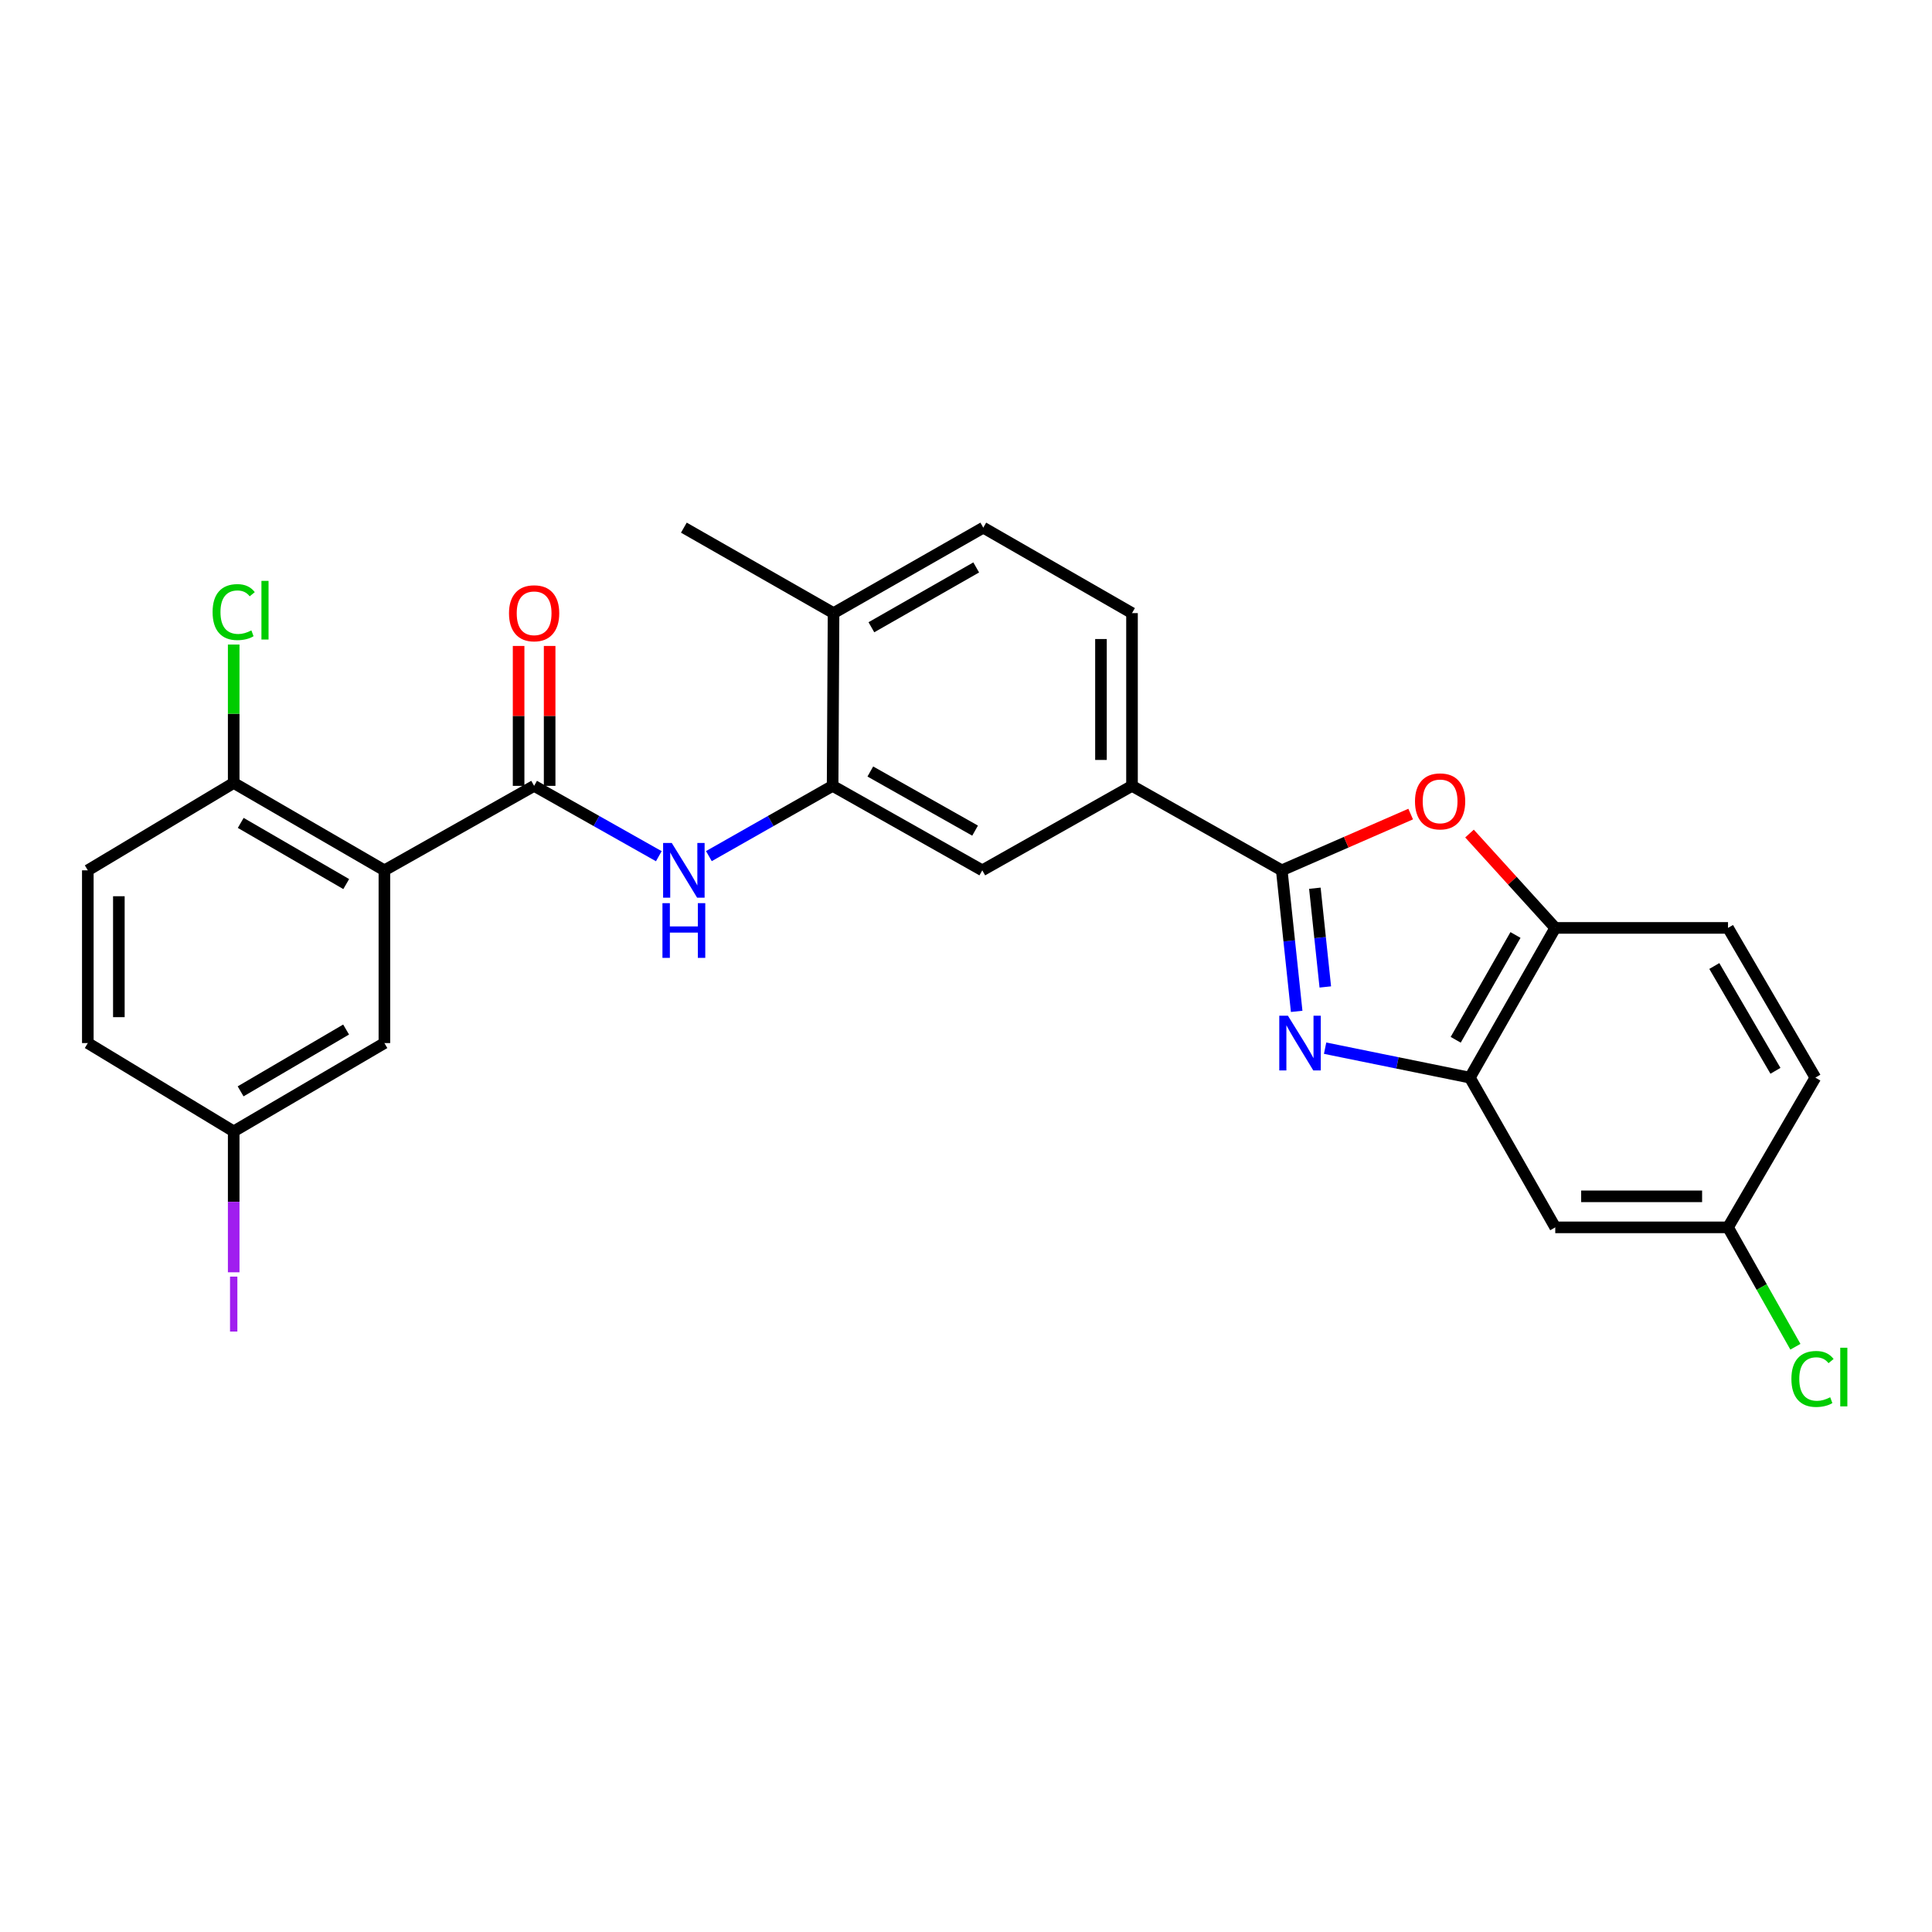 <?xml version='1.0' encoding='iso-8859-1'?>
<svg version='1.1' baseProfile='full'
              xmlns='http://www.w3.org/2000/svg'
                      xmlns:rdkit='http://www.rdkit.org/xml'
                      xmlns:xlink='http://www.w3.org/1999/xlink'
                  xml:space='preserve'
width='1000px' height='1000px' viewBox='0 0 1000 1000'>
<!-- END OF HEADER -->
<rect style='opacity:1.0;fill:#FFFFFF;stroke:none' width='1000' height='1000' x='0' y='0'> </rect>
<path class='bond-0' d='M 671.156,523.485 L 667.297,486.984' style='fill:none;fill-rule:evenodd;stroke:#0000FF;stroke-width:6px;stroke-linecap:butt;stroke-linejoin:miter;stroke-opacity:1' />
<path class='bond-0' d='M 667.297,486.984 L 663.439,450.482' style='fill:none;fill-rule:evenodd;stroke:#000000;stroke-width:6px;stroke-linecap:butt;stroke-linejoin:miter;stroke-opacity:1' />
<path class='bond-0' d='M 685.974,510.846 L 683.273,485.295' style='fill:none;fill-rule:evenodd;stroke:#0000FF;stroke-width:6px;stroke-linecap:butt;stroke-linejoin:miter;stroke-opacity:1' />
<path class='bond-0' d='M 683.273,485.295 L 680.572,459.744' style='fill:none;fill-rule:evenodd;stroke:#000000;stroke-width:6px;stroke-linecap:butt;stroke-linejoin:miter;stroke-opacity:1' />
<path class='bond-4' d='M 685.873,542.534 L 723.333,550.156' style='fill:none;fill-rule:evenodd;stroke:#0000FF;stroke-width:6px;stroke-linecap:butt;stroke-linejoin:miter;stroke-opacity:1' />
<path class='bond-4' d='M 723.333,550.156 L 760.793,557.778' style='fill:none;fill-rule:evenodd;stroke:#000000;stroke-width:6px;stroke-linecap:butt;stroke-linejoin:miter;stroke-opacity:1' />
<path class='bond-3' d='M 663.439,450.482 L 696.8,435.921' style='fill:none;fill-rule:evenodd;stroke:#000000;stroke-width:6px;stroke-linecap:butt;stroke-linejoin:miter;stroke-opacity:1' />
<path class='bond-3' d='M 696.8,435.921 L 730.162,421.361' style='fill:none;fill-rule:evenodd;stroke:#FF0000;stroke-width:6px;stroke-linecap:butt;stroke-linejoin:miter;stroke-opacity:1' />
<path class='bond-8' d='M 663.439,450.482 L 585.925,406.759' style='fill:none;fill-rule:evenodd;stroke:#000000;stroke-width:6px;stroke-linecap:butt;stroke-linejoin:miter;stroke-opacity:1' />
<path class='bond-1' d='M 198.964,450.482 L 276.46,406.759' style='fill:none;fill-rule:evenodd;stroke:#000000;stroke-width:6px;stroke-linecap:butt;stroke-linejoin:miter;stroke-opacity:1' />
<path class='bond-11' d='M 198.964,450.482 L 120.96,405.25' style='fill:none;fill-rule:evenodd;stroke:#000000;stroke-width:6px;stroke-linecap:butt;stroke-linejoin:miter;stroke-opacity:1' />
<path class='bond-11' d='M 179.205,457.595 L 124.602,425.933' style='fill:none;fill-rule:evenodd;stroke:#000000;stroke-width:6px;stroke-linecap:butt;stroke-linejoin:miter;stroke-opacity:1' />
<path class='bond-12' d='M 198.964,450.482 L 198.964,539.893' style='fill:none;fill-rule:evenodd;stroke:#000000;stroke-width:6px;stroke-linecap:butt;stroke-linejoin:miter;stroke-opacity:1' />
<path class='bond-2' d='M 276.46,406.759 L 308.73,424.963' style='fill:none;fill-rule:evenodd;stroke:#000000;stroke-width:6px;stroke-linecap:butt;stroke-linejoin:miter;stroke-opacity:1' />
<path class='bond-2' d='M 308.73,424.963 L 341,443.168' style='fill:none;fill-rule:evenodd;stroke:#0000FF;stroke-width:6px;stroke-linecap:butt;stroke-linejoin:miter;stroke-opacity:1' />
<path class='bond-13' d='M 284.493,406.759 L 284.493,370.551' style='fill:none;fill-rule:evenodd;stroke:#000000;stroke-width:6px;stroke-linecap:butt;stroke-linejoin:miter;stroke-opacity:1' />
<path class='bond-13' d='M 284.493,370.551 L 284.493,334.343' style='fill:none;fill-rule:evenodd;stroke:#FF0000;stroke-width:6px;stroke-linecap:butt;stroke-linejoin:miter;stroke-opacity:1' />
<path class='bond-13' d='M 268.428,406.759 L 268.428,370.551' style='fill:none;fill-rule:evenodd;stroke:#000000;stroke-width:6px;stroke-linecap:butt;stroke-linejoin:miter;stroke-opacity:1' />
<path class='bond-13' d='M 268.428,370.551 L 268.428,334.343' style='fill:none;fill-rule:evenodd;stroke:#FF0000;stroke-width:6px;stroke-linecap:butt;stroke-linejoin:miter;stroke-opacity:1' />
<path class='bond-27' d='M 760.612,431.45 L 782.805,455.867' style='fill:none;fill-rule:evenodd;stroke:#FF0000;stroke-width:6px;stroke-linecap:butt;stroke-linejoin:miter;stroke-opacity:1' />
<path class='bond-27' d='M 782.805,455.867 L 804.998,480.283' style='fill:none;fill-rule:evenodd;stroke:#000000;stroke-width:6px;stroke-linecap:butt;stroke-linejoin:miter;stroke-opacity:1' />
<path class='bond-7' d='M 760.793,557.778 L 804.998,480.283' style='fill:none;fill-rule:evenodd;stroke:#000000;stroke-width:6px;stroke-linecap:butt;stroke-linejoin:miter;stroke-opacity:1' />
<path class='bond-7' d='M 753.469,538.194 L 784.413,483.947' style='fill:none;fill-rule:evenodd;stroke:#000000;stroke-width:6px;stroke-linecap:butt;stroke-linejoin:miter;stroke-opacity:1' />
<path class='bond-10' d='M 760.793,557.778 L 804.998,635.283' style='fill:none;fill-rule:evenodd;stroke:#000000;stroke-width:6px;stroke-linecap:butt;stroke-linejoin:miter;stroke-opacity:1' />
<path class='bond-5' d='M 366.918,443.126 L 398.94,424.942' style='fill:none;fill-rule:evenodd;stroke:#0000FF;stroke-width:6px;stroke-linecap:butt;stroke-linejoin:miter;stroke-opacity:1' />
<path class='bond-5' d='M 398.94,424.942 L 430.961,406.759' style='fill:none;fill-rule:evenodd;stroke:#000000;stroke-width:6px;stroke-linecap:butt;stroke-linejoin:miter;stroke-opacity:1' />
<path class='bond-6' d='M 430.961,406.759 L 508.43,450.482' style='fill:none;fill-rule:evenodd;stroke:#000000;stroke-width:6px;stroke-linecap:butt;stroke-linejoin:miter;stroke-opacity:1' />
<path class='bond-6' d='M 450.477,399.327 L 504.706,429.933' style='fill:none;fill-rule:evenodd;stroke:#000000;stroke-width:6px;stroke-linecap:butt;stroke-linejoin:miter;stroke-opacity:1' />
<path class='bond-29' d='M 430.961,406.759 L 431.443,317.348' style='fill:none;fill-rule:evenodd;stroke:#000000;stroke-width:6px;stroke-linecap:butt;stroke-linejoin:miter;stroke-opacity:1' />
<path class='bond-16' d='M 804.998,480.283 L 894.418,480.283' style='fill:none;fill-rule:evenodd;stroke:#000000;stroke-width:6px;stroke-linecap:butt;stroke-linejoin:miter;stroke-opacity:1' />
<path class='bond-9' d='M 585.925,406.759 L 508.43,450.482' style='fill:none;fill-rule:evenodd;stroke:#000000;stroke-width:6px;stroke-linecap:butt;stroke-linejoin:miter;stroke-opacity:1' />
<path class='bond-15' d='M 585.925,406.759 L 585.925,317.348' style='fill:none;fill-rule:evenodd;stroke:#000000;stroke-width:6px;stroke-linecap:butt;stroke-linejoin:miter;stroke-opacity:1' />
<path class='bond-15' d='M 569.86,393.347 L 569.86,330.76' style='fill:none;fill-rule:evenodd;stroke:#000000;stroke-width:6px;stroke-linecap:butt;stroke-linejoin:miter;stroke-opacity:1' />
<path class='bond-19' d='M 804.998,635.283 L 894.418,635.283' style='fill:none;fill-rule:evenodd;stroke:#000000;stroke-width:6px;stroke-linecap:butt;stroke-linejoin:miter;stroke-opacity:1' />
<path class='bond-19' d='M 818.411,619.218 L 881.005,619.218' style='fill:none;fill-rule:evenodd;stroke:#000000;stroke-width:6px;stroke-linecap:butt;stroke-linejoin:miter;stroke-opacity:1' />
<path class='bond-18' d='M 120.96,405.25 L 45.455,450.482' style='fill:none;fill-rule:evenodd;stroke:#000000;stroke-width:6px;stroke-linecap:butt;stroke-linejoin:miter;stroke-opacity:1' />
<path class='bond-21' d='M 120.96,405.25 L 120.96,369.433' style='fill:none;fill-rule:evenodd;stroke:#000000;stroke-width:6px;stroke-linecap:butt;stroke-linejoin:miter;stroke-opacity:1' />
<path class='bond-21' d='M 120.96,369.433 L 120.96,333.615' style='fill:none;fill-rule:evenodd;stroke:#00CC00;stroke-width:6px;stroke-linecap:butt;stroke-linejoin:miter;stroke-opacity:1' />
<path class='bond-20' d='M 198.964,539.893 L 120.96,585.598' style='fill:none;fill-rule:evenodd;stroke:#000000;stroke-width:6px;stroke-linecap:butt;stroke-linejoin:miter;stroke-opacity:1' />
<path class='bond-20' d='M 179.142,532.888 L 124.539,564.881' style='fill:none;fill-rule:evenodd;stroke:#000000;stroke-width:6px;stroke-linecap:butt;stroke-linejoin:miter;stroke-opacity:1' />
<path class='bond-14' d='M 431.443,317.348 L 508.947,273.116' style='fill:none;fill-rule:evenodd;stroke:#000000;stroke-width:6px;stroke-linecap:butt;stroke-linejoin:miter;stroke-opacity:1' />
<path class='bond-14' d='M 451.031,324.666 L 505.284,293.703' style='fill:none;fill-rule:evenodd;stroke:#000000;stroke-width:6px;stroke-linecap:butt;stroke-linejoin:miter;stroke-opacity:1' />
<path class='bond-26' d='M 431.443,317.348 L 353.965,273.116' style='fill:none;fill-rule:evenodd;stroke:#000000;stroke-width:6px;stroke-linecap:butt;stroke-linejoin:miter;stroke-opacity:1' />
<path class='bond-17' d='M 585.925,317.348 L 508.947,273.116' style='fill:none;fill-rule:evenodd;stroke:#000000;stroke-width:6px;stroke-linecap:butt;stroke-linejoin:miter;stroke-opacity:1' />
<path class='bond-28' d='M 894.418,480.283 L 939.632,557.778' style='fill:none;fill-rule:evenodd;stroke:#000000;stroke-width:6px;stroke-linecap:butt;stroke-linejoin:miter;stroke-opacity:1' />
<path class='bond-28' d='M 887.324,500.003 L 918.974,554.25' style='fill:none;fill-rule:evenodd;stroke:#000000;stroke-width:6px;stroke-linecap:butt;stroke-linejoin:miter;stroke-opacity:1' />
<path class='bond-30' d='M 45.455,450.482 L 45.455,539.893' style='fill:none;fill-rule:evenodd;stroke:#000000;stroke-width:6px;stroke-linecap:butt;stroke-linejoin:miter;stroke-opacity:1' />
<path class='bond-30' d='M 61.52,463.894 L 61.52,526.481' style='fill:none;fill-rule:evenodd;stroke:#000000;stroke-width:6px;stroke-linecap:butt;stroke-linejoin:miter;stroke-opacity:1' />
<path class='bond-22' d='M 894.418,635.283 L 939.632,557.778' style='fill:none;fill-rule:evenodd;stroke:#000000;stroke-width:6px;stroke-linecap:butt;stroke-linejoin:miter;stroke-opacity:1' />
<path class='bond-24' d='M 894.418,635.283 L 911.858,666.18' style='fill:none;fill-rule:evenodd;stroke:#000000;stroke-width:6px;stroke-linecap:butt;stroke-linejoin:miter;stroke-opacity:1' />
<path class='bond-24' d='M 911.858,666.18 L 929.297,697.077' style='fill:none;fill-rule:evenodd;stroke:#00CC00;stroke-width:6px;stroke-linecap:butt;stroke-linejoin:miter;stroke-opacity:1' />
<path class='bond-23' d='M 120.96,585.598 L 45.455,539.893' style='fill:none;fill-rule:evenodd;stroke:#000000;stroke-width:6px;stroke-linecap:butt;stroke-linejoin:miter;stroke-opacity:1' />
<path class='bond-25' d='M 120.96,585.598 L 120.96,622.067' style='fill:none;fill-rule:evenodd;stroke:#000000;stroke-width:6px;stroke-linecap:butt;stroke-linejoin:miter;stroke-opacity:1' />
<path class='bond-25' d='M 120.96,622.067 L 120.96,658.536' style='fill:none;fill-rule:evenodd;stroke:#A01EEF;stroke-width:6px;stroke-linecap:butt;stroke-linejoin:miter;stroke-opacity:1' />
<path  class='atom-0' d='M 666.63 525.733
L 675.91 540.733
Q 676.83 542.213, 678.31 544.893
Q 679.79 547.573, 679.87 547.733
L 679.87 525.733
L 683.63 525.733
L 683.63 554.053
L 679.75 554.053
L 669.79 537.653
Q 668.63 535.733, 667.39 533.533
Q 666.19 531.333, 665.83 530.653
L 665.83 554.053
L 662.15 554.053
L 662.15 525.733
L 666.63 525.733
' fill='#0000FF'/>
<path  class='atom-4' d='M 732.397 414.791
Q 732.397 407.991, 735.757 404.191
Q 739.117 400.391, 745.397 400.391
Q 751.677 400.391, 755.037 404.191
Q 758.397 407.991, 758.397 414.791
Q 758.397 421.671, 754.997 425.591
Q 751.597 429.471, 745.397 429.471
Q 739.157 429.471, 735.757 425.591
Q 732.397 421.711, 732.397 414.791
M 745.397 426.271
Q 749.717 426.271, 752.037 423.391
Q 754.397 420.471, 754.397 414.791
Q 754.397 409.231, 752.037 406.431
Q 749.717 403.591, 745.397 403.591
Q 741.077 403.591, 738.717 406.391
Q 736.397 409.191, 736.397 414.791
Q 736.397 420.511, 738.717 423.391
Q 741.077 426.271, 745.397 426.271
' fill='#FF0000'/>
<path  class='atom-6' d='M 347.705 436.322
L 356.985 451.322
Q 357.905 452.802, 359.385 455.482
Q 360.865 458.162, 360.945 458.322
L 360.945 436.322
L 364.705 436.322
L 364.705 464.642
L 360.825 464.642
L 350.865 448.242
Q 349.705 446.322, 348.465 444.122
Q 347.265 441.922, 346.905 441.242
L 346.905 464.642
L 343.225 464.642
L 343.225 436.322
L 347.705 436.322
' fill='#0000FF'/>
<path  class='atom-6' d='M 342.885 467.474
L 346.725 467.474
L 346.725 479.514
L 361.205 479.514
L 361.205 467.474
L 365.045 467.474
L 365.045 495.794
L 361.205 495.794
L 361.205 482.714
L 346.725 482.714
L 346.725 495.794
L 342.885 495.794
L 342.885 467.474
' fill='#0000FF'/>
<path  class='atom-14' d='M 263.46 317.428
Q 263.46 310.628, 266.82 306.828
Q 270.18 303.028, 276.46 303.028
Q 282.74 303.028, 286.1 306.828
Q 289.46 310.628, 289.46 317.428
Q 289.46 324.308, 286.06 328.228
Q 282.66 332.108, 276.46 332.108
Q 270.22 332.108, 266.82 328.228
Q 263.46 324.348, 263.46 317.428
M 276.46 328.908
Q 280.78 328.908, 283.1 326.028
Q 285.46 323.108, 285.46 317.428
Q 285.46 311.868, 283.1 309.068
Q 280.78 306.228, 276.46 306.228
Q 272.14 306.228, 269.78 309.028
Q 267.46 311.828, 267.46 317.428
Q 267.46 323.148, 269.78 326.028
Q 272.14 328.908, 276.46 328.908
' fill='#FF0000'/>
<path  class='atom-22' d='M 110.04 316.82
Q 110.04 309.78, 113.32 306.1
Q 116.64 302.38, 122.92 302.38
Q 128.76 302.38, 131.88 306.5
L 129.24 308.66
Q 126.96 305.66, 122.92 305.66
Q 118.64 305.66, 116.36 308.54
Q 114.12 311.38, 114.12 316.82
Q 114.12 322.42, 116.44 325.3
Q 118.8 328.18, 123.36 328.18
Q 126.48 328.18, 130.12 326.3
L 131.24 329.3
Q 129.76 330.26, 127.52 330.82
Q 125.28 331.38, 122.8 331.38
Q 116.64 331.38, 113.32 327.62
Q 110.04 323.86, 110.04 316.82
' fill='#00CC00'/>
<path  class='atom-22' d='M 135.32 300.66
L 139 300.66
L 139 331.02
L 135.32 331.02
L 135.32 300.66
' fill='#00CC00'/>
<path  class='atom-25' d='M 927.23 713.741
Q 927.23 706.701, 930.51 703.021
Q 933.83 699.301, 940.11 699.301
Q 945.95 699.301, 949.07 703.421
L 946.43 705.581
Q 944.15 702.581, 940.11 702.581
Q 935.83 702.581, 933.55 705.461
Q 931.31 708.301, 931.31 713.741
Q 931.31 719.341, 933.63 722.221
Q 935.99 725.101, 940.55 725.101
Q 943.67 725.101, 947.31 723.221
L 948.43 726.221
Q 946.95 727.181, 944.71 727.741
Q 942.47 728.301, 939.99 728.301
Q 933.83 728.301, 930.51 724.541
Q 927.23 720.781, 927.23 713.741
' fill='#00CC00'/>
<path  class='atom-25' d='M 952.51 697.581
L 956.19 697.581
L 956.19 727.941
L 952.51 727.941
L 952.51 697.581
' fill='#00CC00'/>
<path  class='atom-26' d='M 119.06 660.77
L 122.86 660.77
L 122.86 689.21
L 119.06 689.21
L 119.06 660.77
' fill='#A01EEF'/>
</svg>
